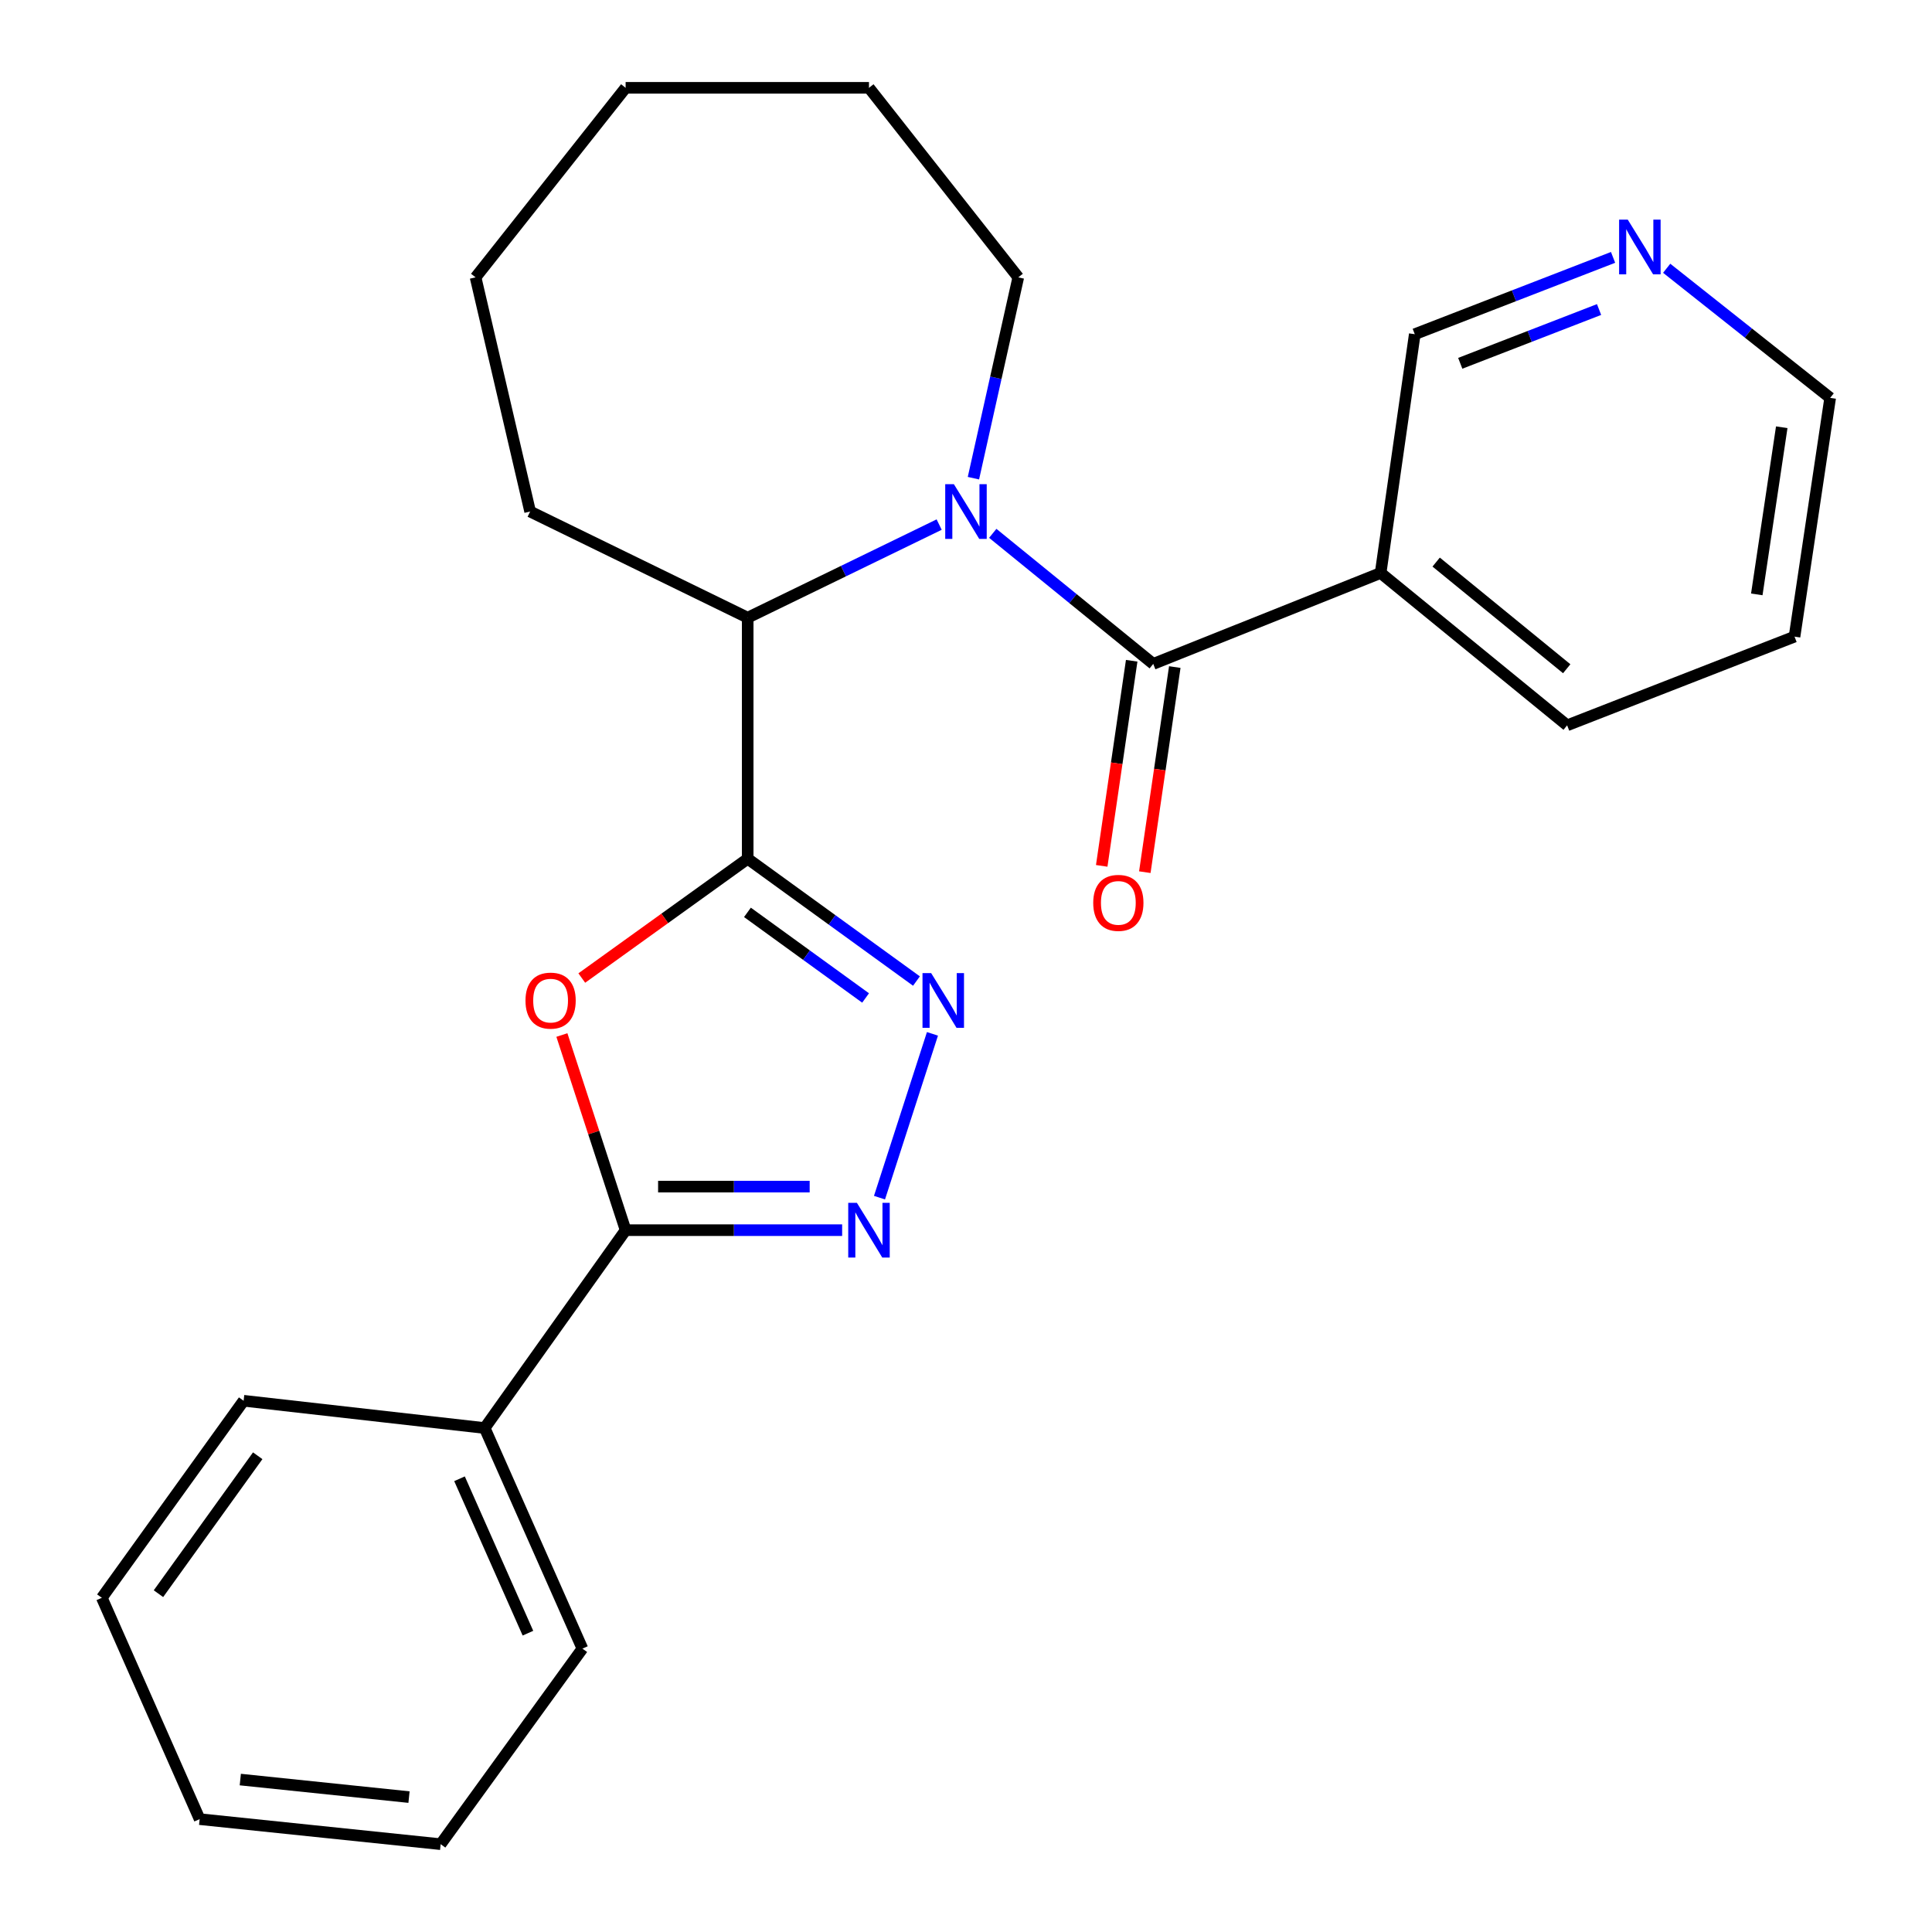 <?xml version='1.0' encoding='iso-8859-1'?>
<svg version='1.1' baseProfile='full'
              xmlns='http://www.w3.org/2000/svg'
                      xmlns:rdkit='http://www.rdkit.org/xml'
                      xmlns:xlink='http://www.w3.org/1999/xlink'
                  xml:space='preserve'
width='1000px' height='1000px' viewBox='0 0 1000 1000'>
<!-- END OF HEADER -->
<rect style='opacity:1.0;fill:#FFFFFF;stroke:none' width='1000' height='1000' x='0' y='0'> </rect>
<path class='bond-1' d='M 387.002,444.485 L 344.067,475.358' style='fill:none;fill-rule:evenodd;stroke:#000000;stroke-width:6px;stroke-linecap:butt;stroke-linejoin:miter;stroke-opacity:1' />
<path class='bond-1' d='M 344.067,475.358 L 301.131,506.231' style='fill:none;fill-rule:evenodd;stroke:#FF0000;stroke-width:6px;stroke-linecap:butt;stroke-linejoin:miter;stroke-opacity:1' />
<path class='bond-2' d='M 387.002,444.485 L 430.681,476.137' style='fill:none;fill-rule:evenodd;stroke:#000000;stroke-width:6px;stroke-linecap:butt;stroke-linejoin:miter;stroke-opacity:1' />
<path class='bond-2' d='M 430.681,476.137 L 474.36,507.79' style='fill:none;fill-rule:evenodd;stroke:#0000FF;stroke-width:6px;stroke-linecap:butt;stroke-linejoin:miter;stroke-opacity:1' />
<path class='bond-2' d='M 386.876,472.237 L 417.451,494.394' style='fill:none;fill-rule:evenodd;stroke:#000000;stroke-width:6px;stroke-linecap:butt;stroke-linejoin:miter;stroke-opacity:1' />
<path class='bond-2' d='M 417.451,494.394 L 448.026,516.551' style='fill:none;fill-rule:evenodd;stroke:#0000FF;stroke-width:6px;stroke-linecap:butt;stroke-linejoin:miter;stroke-opacity:1' />
<path class='bond-6' d='M 387.002,444.485 L 387.002,319.713' style='fill:none;fill-rule:evenodd;stroke:#000000;stroke-width:6px;stroke-linecap:butt;stroke-linejoin:miter;stroke-opacity:1' />
<path class='bond-0' d='M 486.107,271.523 L 436.555,295.618' style='fill:none;fill-rule:evenodd;stroke:#0000FF;stroke-width:6px;stroke-linecap:butt;stroke-linejoin:miter;stroke-opacity:1' />
<path class='bond-0' d='M 436.555,295.618 L 387.002,319.713' style='fill:none;fill-rule:evenodd;stroke:#000000;stroke-width:6px;stroke-linecap:butt;stroke-linejoin:miter;stroke-opacity:1' />
<path class='bond-3' d='M 513.851,276.054 L 555.383,309.845' style='fill:none;fill-rule:evenodd;stroke:#0000FF;stroke-width:6px;stroke-linecap:butt;stroke-linejoin:miter;stroke-opacity:1' />
<path class='bond-3' d='M 555.383,309.845 L 596.914,343.637' style='fill:none;fill-rule:evenodd;stroke:#000000;stroke-width:6px;stroke-linecap:butt;stroke-linejoin:miter;stroke-opacity:1' />
<path class='bond-11' d='M 503.843,247.508 L 515.45,195.533' style='fill:none;fill-rule:evenodd;stroke:#0000FF;stroke-width:6px;stroke-linecap:butt;stroke-linejoin:miter;stroke-opacity:1' />
<path class='bond-11' d='M 515.45,195.533 L 527.056,143.559' style='fill:none;fill-rule:evenodd;stroke:#000000;stroke-width:6px;stroke-linecap:butt;stroke-linejoin:miter;stroke-opacity:1' />
<path class='bond-5' d='M 290.832,535.724 L 307.327,586.229' style='fill:none;fill-rule:evenodd;stroke:#FF0000;stroke-width:6px;stroke-linecap:butt;stroke-linejoin:miter;stroke-opacity:1' />
<path class='bond-5' d='M 307.327,586.229 L 323.821,636.734' style='fill:none;fill-rule:evenodd;stroke:#000000;stroke-width:6px;stroke-linecap:butt;stroke-linejoin:miter;stroke-opacity:1' />
<path class='bond-4' d='M 482.637,535.121 L 455.225,619.905' style='fill:none;fill-rule:evenodd;stroke:#0000FF;stroke-width:6px;stroke-linecap:butt;stroke-linejoin:miter;stroke-opacity:1' />
<path class='bond-7' d='M 596.914,343.637 L 714.609,296.564' style='fill:none;fill-rule:evenodd;stroke:#000000;stroke-width:6px;stroke-linecap:butt;stroke-linejoin:miter;stroke-opacity:1' />
<path class='bond-8' d='M 585.759,342.007 L 578.002,395.089' style='fill:none;fill-rule:evenodd;stroke:#000000;stroke-width:6px;stroke-linecap:butt;stroke-linejoin:miter;stroke-opacity:1' />
<path class='bond-8' d='M 578.002,395.089 L 570.245,448.171' style='fill:none;fill-rule:evenodd;stroke:#FF0000;stroke-width:6px;stroke-linecap:butt;stroke-linejoin:miter;stroke-opacity:1' />
<path class='bond-8' d='M 608.069,345.267 L 600.312,398.349' style='fill:none;fill-rule:evenodd;stroke:#000000;stroke-width:6px;stroke-linecap:butt;stroke-linejoin:miter;stroke-opacity:1' />
<path class='bond-8' d='M 600.312,398.349 L 592.555,451.431' style='fill:none;fill-rule:evenodd;stroke:#FF0000;stroke-width:6px;stroke-linecap:butt;stroke-linejoin:miter;stroke-opacity:1' />
<path class='bond-25' d='M 435.894,636.734 L 379.858,636.734' style='fill:none;fill-rule:evenodd;stroke:#0000FF;stroke-width:6px;stroke-linecap:butt;stroke-linejoin:miter;stroke-opacity:1' />
<path class='bond-25' d='M 379.858,636.734 L 323.821,636.734' style='fill:none;fill-rule:evenodd;stroke:#000000;stroke-width:6px;stroke-linecap:butt;stroke-linejoin:miter;stroke-opacity:1' />
<path class='bond-25' d='M 419.083,614.188 L 379.858,614.188' style='fill:none;fill-rule:evenodd;stroke:#0000FF;stroke-width:6px;stroke-linecap:butt;stroke-linejoin:miter;stroke-opacity:1' />
<path class='bond-25' d='M 379.858,614.188 L 340.632,614.188' style='fill:none;fill-rule:evenodd;stroke:#000000;stroke-width:6px;stroke-linecap:butt;stroke-linejoin:miter;stroke-opacity:1' />
<path class='bond-9' d='M 323.821,636.734 L 250.869,739.147' style='fill:none;fill-rule:evenodd;stroke:#000000;stroke-width:6px;stroke-linecap:butt;stroke-linejoin:miter;stroke-opacity:1' />
<path class='bond-13' d='M 387.002,319.713 L 274.393,264.773' style='fill:none;fill-rule:evenodd;stroke:#000000;stroke-width:6px;stroke-linecap:butt;stroke-linejoin:miter;stroke-opacity:1' />
<path class='bond-12' d='M 714.609,296.564 L 732.283,172.982' style='fill:none;fill-rule:evenodd;stroke:#000000;stroke-width:6px;stroke-linecap:butt;stroke-linejoin:miter;stroke-opacity:1' />
<path class='bond-14' d='M 714.609,296.564 L 811.147,375.428' style='fill:none;fill-rule:evenodd;stroke:#000000;stroke-width:6px;stroke-linecap:butt;stroke-linejoin:miter;stroke-opacity:1' />
<path class='bond-14' d='M 743.354,290.933 L 810.931,346.138' style='fill:none;fill-rule:evenodd;stroke:#000000;stroke-width:6px;stroke-linecap:butt;stroke-linejoin:miter;stroke-opacity:1' />
<path class='bond-16' d='M 250.869,739.147 L 301.462,853.322' style='fill:none;fill-rule:evenodd;stroke:#000000;stroke-width:6px;stroke-linecap:butt;stroke-linejoin:miter;stroke-opacity:1' />
<path class='bond-16' d='M 237.844,765.408 L 273.259,845.33' style='fill:none;fill-rule:evenodd;stroke:#000000;stroke-width:6px;stroke-linecap:butt;stroke-linejoin:miter;stroke-opacity:1' />
<path class='bond-17' d='M 250.869,739.147 L 126.097,725.031' style='fill:none;fill-rule:evenodd;stroke:#000000;stroke-width:6px;stroke-linecap:butt;stroke-linejoin:miter;stroke-opacity:1' />
<path class='bond-10' d='M 834.924,133.221 L 783.604,153.102' style='fill:none;fill-rule:evenodd;stroke:#0000FF;stroke-width:6px;stroke-linecap:butt;stroke-linejoin:miter;stroke-opacity:1' />
<path class='bond-10' d='M 783.604,153.102 L 732.283,172.982' style='fill:none;fill-rule:evenodd;stroke:#000000;stroke-width:6px;stroke-linecap:butt;stroke-linejoin:miter;stroke-opacity:1' />
<path class='bond-10' d='M 827.673,160.21 L 791.748,174.126' style='fill:none;fill-rule:evenodd;stroke:#0000FF;stroke-width:6px;stroke-linecap:butt;stroke-linejoin:miter;stroke-opacity:1' />
<path class='bond-10' d='M 791.748,174.126 L 755.824,188.043' style='fill:none;fill-rule:evenodd;stroke:#000000;stroke-width:6px;stroke-linecap:butt;stroke-linejoin:miter;stroke-opacity:1' />
<path class='bond-28' d='M 862.671,138.856 L 904.982,172.397' style='fill:none;fill-rule:evenodd;stroke:#0000FF;stroke-width:6px;stroke-linecap:butt;stroke-linejoin:miter;stroke-opacity:1' />
<path class='bond-28' d='M 904.982,172.397 L 947.293,205.938' style='fill:none;fill-rule:evenodd;stroke:#000000;stroke-width:6px;stroke-linecap:butt;stroke-linejoin:miter;stroke-opacity:1' />
<path class='bond-18' d='M 527.056,143.559 L 449.783,45.455' style='fill:none;fill-rule:evenodd;stroke:#000000;stroke-width:6px;stroke-linecap:butt;stroke-linejoin:miter;stroke-opacity:1' />
<path class='bond-20' d='M 274.393,264.773 L 246.16,143.559' style='fill:none;fill-rule:evenodd;stroke:#000000;stroke-width:6px;stroke-linecap:butt;stroke-linejoin:miter;stroke-opacity:1' />
<path class='bond-19' d='M 811.147,375.428 L 928.842,329.52' style='fill:none;fill-rule:evenodd;stroke:#000000;stroke-width:6px;stroke-linecap:butt;stroke-linejoin:miter;stroke-opacity:1' />
<path class='bond-15' d='M 947.293,205.938 L 928.842,329.52' style='fill:none;fill-rule:evenodd;stroke:#000000;stroke-width:6px;stroke-linecap:butt;stroke-linejoin:miter;stroke-opacity:1' />
<path class='bond-15' d='M 922.226,221.146 L 909.31,307.654' style='fill:none;fill-rule:evenodd;stroke:#000000;stroke-width:6px;stroke-linecap:butt;stroke-linejoin:miter;stroke-opacity:1' />
<path class='bond-21' d='M 301.462,853.322 L 228.084,954.545' style='fill:none;fill-rule:evenodd;stroke:#000000;stroke-width:6px;stroke-linecap:butt;stroke-linejoin:miter;stroke-opacity:1' />
<path class='bond-22' d='M 126.097,725.031 L 52.707,827.018' style='fill:none;fill-rule:evenodd;stroke:#000000;stroke-width:6px;stroke-linecap:butt;stroke-linejoin:miter;stroke-opacity:1' />
<path class='bond-22' d='M 133.39,753.498 L 82.017,824.889' style='fill:none;fill-rule:evenodd;stroke:#000000;stroke-width:6px;stroke-linecap:butt;stroke-linejoin:miter;stroke-opacity:1' />
<path class='bond-26' d='M 449.783,45.455 L 323.821,45.455' style='fill:none;fill-rule:evenodd;stroke:#000000;stroke-width:6px;stroke-linecap:butt;stroke-linejoin:miter;stroke-opacity:1' />
<path class='bond-23' d='M 246.16,143.559 L 323.821,45.455' style='fill:none;fill-rule:evenodd;stroke:#000000;stroke-width:6px;stroke-linecap:butt;stroke-linejoin:miter;stroke-opacity:1' />
<path class='bond-27' d='M 228.084,954.545 L 103.337,941.581' style='fill:none;fill-rule:evenodd;stroke:#000000;stroke-width:6px;stroke-linecap:butt;stroke-linejoin:miter;stroke-opacity:1' />
<path class='bond-27' d='M 211.703,930.175 L 124.38,921.1' style='fill:none;fill-rule:evenodd;stroke:#000000;stroke-width:6px;stroke-linecap:butt;stroke-linejoin:miter;stroke-opacity:1' />
<path class='bond-24' d='M 52.707,827.018 L 103.337,941.581' style='fill:none;fill-rule:evenodd;stroke:#000000;stroke-width:6px;stroke-linecap:butt;stroke-linejoin:miter;stroke-opacity:1' />
<path  class='atom-1' d='M 493.727 250.613
L 503.007 265.613
Q 503.927 267.093, 505.407 269.773
Q 506.887 272.453, 506.967 272.613
L 506.967 250.613
L 510.727 250.613
L 510.727 278.933
L 506.847 278.933
L 496.887 262.533
Q 495.727 260.613, 494.487 258.413
Q 493.287 256.213, 492.927 255.533
L 492.927 278.933
L 489.247 278.933
L 489.247 250.613
L 493.727 250.613
' fill='#0000FF'/>
<path  class='atom-2' d='M 271.99 517.917
Q 271.99 511.117, 275.35 507.317
Q 278.71 503.517, 284.99 503.517
Q 291.27 503.517, 294.63 507.317
Q 297.99 511.117, 297.99 517.917
Q 297.99 524.797, 294.59 528.717
Q 291.19 532.597, 284.99 532.597
Q 278.75 532.597, 275.35 528.717
Q 271.99 524.837, 271.99 517.917
M 284.99 529.397
Q 289.31 529.397, 291.63 526.517
Q 293.99 523.597, 293.99 517.917
Q 293.99 512.357, 291.63 509.557
Q 289.31 506.717, 284.99 506.717
Q 280.67 506.717, 278.31 509.517
Q 275.99 512.317, 275.99 517.917
Q 275.99 523.637, 278.31 526.517
Q 280.67 529.397, 284.99 529.397
' fill='#FF0000'/>
<path  class='atom-3' d='M 481.966 503.677
L 491.246 518.677
Q 492.166 520.157, 493.646 522.837
Q 495.126 525.517, 495.206 525.677
L 495.206 503.677
L 498.966 503.677
L 498.966 531.997
L 495.086 531.997
L 485.126 515.597
Q 483.966 513.677, 482.726 511.477
Q 481.526 509.277, 481.166 508.597
L 481.166 531.997
L 477.486 531.997
L 477.486 503.677
L 481.966 503.677
' fill='#0000FF'/>
<path  class='atom-5' d='M 443.523 622.574
L 452.803 637.574
Q 453.723 639.054, 455.203 641.734
Q 456.683 644.414, 456.763 644.574
L 456.763 622.574
L 460.523 622.574
L 460.523 650.894
L 456.643 650.894
L 446.683 634.494
Q 445.523 632.574, 444.283 630.374
Q 443.083 628.174, 442.723 627.494
L 442.723 650.894
L 439.043 650.894
L 439.043 622.574
L 443.523 622.574
' fill='#0000FF'/>
<path  class='atom-9' d='M 565.852 467.324
Q 565.852 460.524, 569.212 456.724
Q 572.572 452.924, 578.852 452.924
Q 585.132 452.924, 588.492 456.724
Q 591.852 460.524, 591.852 467.324
Q 591.852 474.204, 588.452 478.124
Q 585.052 482.004, 578.852 482.004
Q 572.612 482.004, 569.212 478.124
Q 565.852 474.244, 565.852 467.324
M 578.852 478.804
Q 583.172 478.804, 585.492 475.924
Q 587.852 473.004, 587.852 467.324
Q 587.852 461.764, 585.492 458.964
Q 583.172 456.124, 578.852 456.124
Q 574.532 456.124, 572.172 458.924
Q 569.852 461.724, 569.852 467.324
Q 569.852 473.044, 572.172 475.924
Q 574.532 478.804, 578.852 478.804
' fill='#FF0000'/>
<path  class='atom-11' d='M 842.528 113.691
L 851.808 128.691
Q 852.728 130.171, 854.208 132.851
Q 855.688 135.531, 855.768 135.691
L 855.768 113.691
L 859.528 113.691
L 859.528 142.011
L 855.648 142.011
L 845.688 125.611
Q 844.528 123.691, 843.288 121.491
Q 842.088 119.291, 841.728 118.611
L 841.728 142.011
L 838.048 142.011
L 838.048 113.691
L 842.528 113.691
' fill='#0000FF'/>
</svg>
